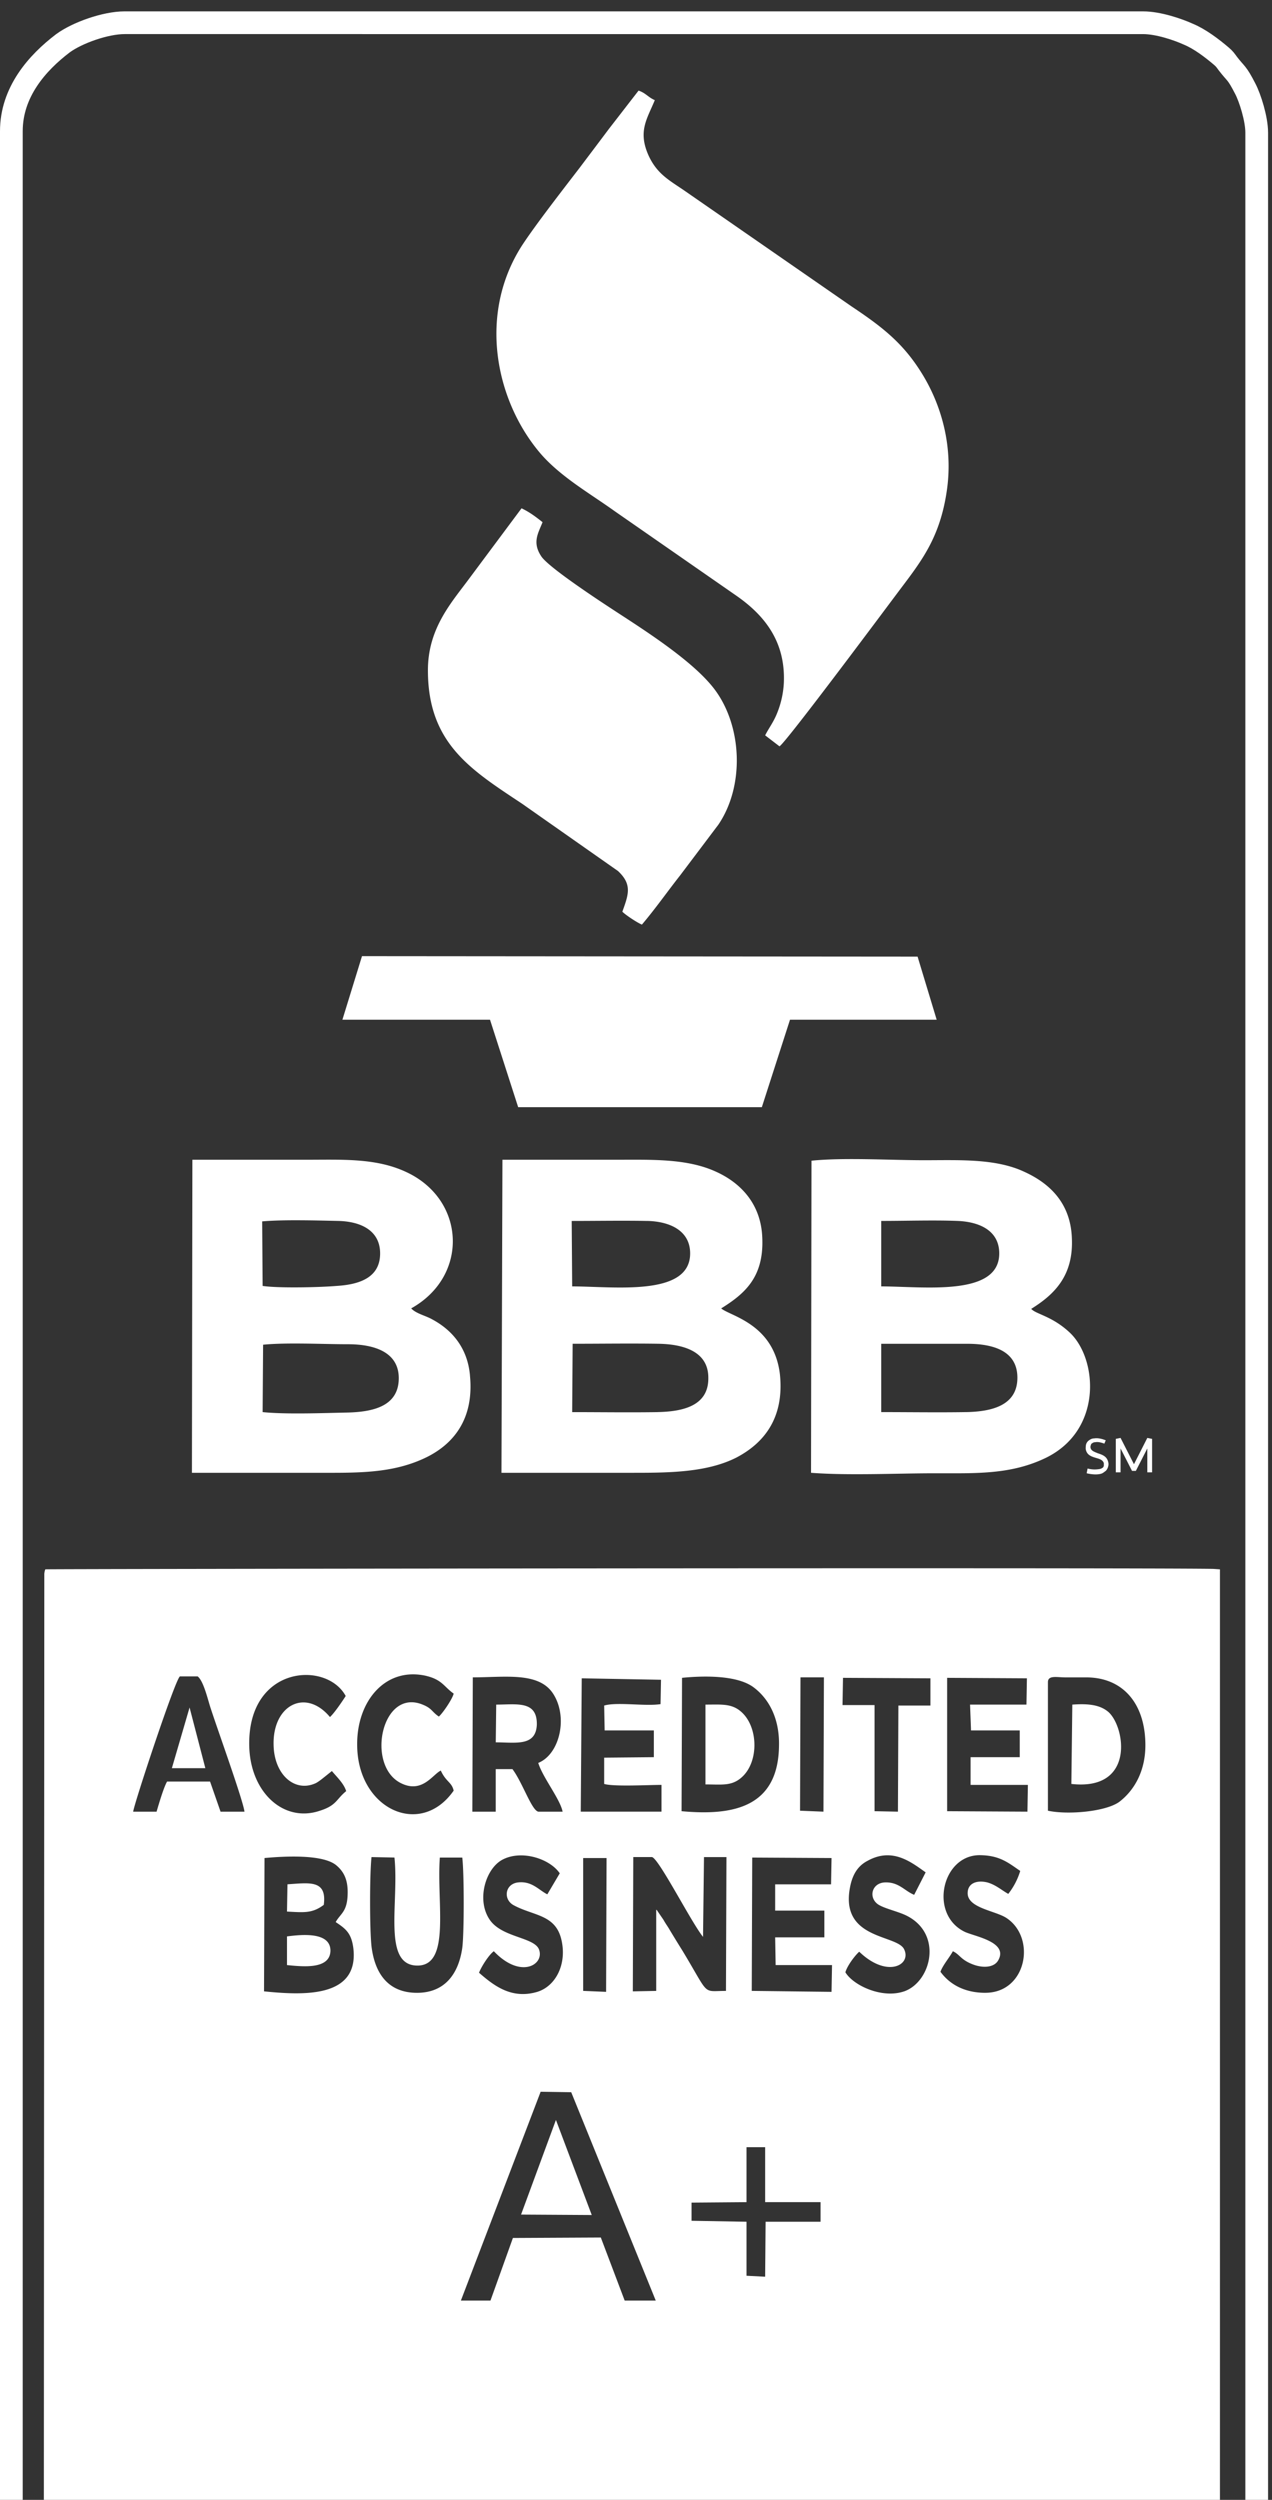 <svg width="56" height="110" fill="none" xmlns="http://www.w3.org/2000/svg"><rect width="100%" height="100%" fill="#333333" stroke="none"/><path d="M55.327 111.811V5.837c0-.61-.294-1.535-.505-1.935-.378-.736-.4-.63-.757-1.093-.126-.169-.147-.21-.294-.337-.42-.357-.947-.757-1.452-.967-.462-.21-1.324-.505-1.997-.505H5.484c-.841 0-2.082.442-2.713.904C1.636 2.767.5 4.05.5 5.774m0 0v106.184" stroke="#fff" stroke-miterlimit="10"/><path d="M33.686 32.357l.631.484c.295-.169 5.048-6.562 5.384-7.004.904-1.198 1.683-2.229 1.977-4.206.294-1.934-.21-3.743-1.051-5.131-.842-1.388-1.767-2.103-3.155-3.029l-7.319-5.068c-.673-.463-1.22-.736-1.598-1.556-.484-1.073-.063-1.62.273-2.44-.294-.126-.4-.315-.715-.42L26.81 5.669c-.441.589-.84 1.115-1.283 1.704-.694.904-1.955 2.523-2.544 3.427-1.935 3.008-1.178 6.751.736 9.065.883 1.072 2.23 1.83 3.344 2.629l5.3 3.68c1.324.904 2.229 2.082 2.145 3.89a4.088 4.088 0 01-.274 1.262c-.168.442-.378.694-.547 1.03zm13.418 26.288c-.778-.736-1.514-.82-1.703-1.052 1.009-.63 1.871-1.45 1.787-3.133-.063-1.535-.988-2.398-2.103-2.902-1.262-.59-2.881-.505-4.395-.505-1.494 0-3.534-.126-4.964.021l-.02 13.733c1.66.126 3.764.021 5.467.021 1.809 0 3.323.063 4.858-.673 2.524-1.22 2.293-4.353 1.073-5.51zm-8.307-4.921c1.093 0 2.271-.042 3.365 0 .988.042 1.83.442 1.83 1.43 0 1.914-3.344 1.451-5.195 1.451v-2.881zm3.722 8.412c-1.22.021-2.481 0-3.722 0V59.13h3.785c1.157 0 2.209.315 2.209 1.493 0 1.22-1.115 1.493-2.272 1.514zm-8.181-1.64c-.252-2.25-2.208-2.587-2.587-2.923 1.01-.631 1.872-1.346 1.81-3.07-.043-1.536-.968-2.461-2.04-2.945-1.284-.589-2.84-.526-4.438-.526H22.12l-.043 13.775h5.49c1.724 0 3.49.021 4.858-.673 1.198-.63 2.103-1.724 1.913-3.638zm-5.846-6.772c.988.021 1.892.42 1.892 1.43 0 1.914-3.364 1.451-5.194 1.451l-.021-2.88c1.093 0 2.23-.022 3.323 0zm.441 8.413c-1.24.02-2.502 0-3.743 0l.021-3.008c1.262 0 2.524-.021 3.786 0 1.135.021 2.187.358 2.187 1.493.02 1.241-1.115 1.493-2.25 1.514zm-8.243-1.62c-.106-1.178-.758-1.977-1.662-2.461-.294-.168-.715-.252-.925-.484 2.565-1.43 2.397-4.816-.253-6.015-1.325-.61-2.818-.525-4.395-.525H8.47l-.02 13.775h5.51c1.787 0 3.343.042 4.837-.694 1.177-.589 2.082-1.683 1.892-3.596zm-5.805-6.793c.967.02 1.85.4 1.85 1.43 0 1.051-.883 1.367-1.913 1.43-.736.063-2.566.105-3.26 0l-.02-2.84c.946-.083 2.376-.041 3.343-.02zm.357 8.433c-1.03.021-2.67.084-3.68-.021l.021-2.965c1.052-.105 2.65-.021 3.744-.021 1.135 0 2.229.336 2.229 1.493 0 1.24-1.136 1.493-2.314 1.514zm3.597-32.661c0 3.218 1.893 4.375 4.143 5.868l4.227 2.965c.63.59.463 1.03.19 1.788.146.147.651.483.861.568.59-.694 1.136-1.473 1.683-2.166l1.682-2.23c1.157-1.703 1.052-4.311-.147-5.93-.904-1.22-3.007-2.566-4.332-3.428-.547-.358-3.008-1.956-3.323-2.461-.4-.61-.126-1.01.063-1.493-.294-.232-.568-.442-.925-.61l-2.398 3.218c-.757 1.01-1.724 2.124-1.724 3.911zM15.074 44.87h6.499l1.24 3.849H33.54l1.24-3.849h6.457l-.84-2.776-24.46-.021-.862 2.797zm-.82 38.949c.147-1.115-.63-.968-1.598-.905l-.021 1.2c.757.041 1.114.083 1.619-.295zm-6.688-6.015H9.04l-.694-2.67-.779 2.67zm16.068-1.914c.02-1.072-.884-.883-1.788-.883l-.02 1.661c.883 0 1.766.19 1.808-.778zm-10.999 9.317v1.262c.673.063 1.892.21 1.913-.631 0-.842-1.261-.715-1.913-.631zm36.151-9.885c-.4-.336-.967-.357-1.577-.315l-.042 3.491c2.818.316 2.377-2.524 1.62-3.176zm-16.13 2.882c.736-.652.736-2.124.042-2.818-.442-.442-.904-.379-1.64-.379v3.512c.715 0 1.156.084 1.598-.315z" fill="#fff"/><path d="M53.708 111.79V69.055l-.295-.02c-3.386-.064-51.21 0-51.42.02-.02.085-.02.021-.042.19L1.93 112l51.778-.21zM35.243 73.808h1.03l-.02 5.91-1.031-.042.02-5.868zm-5.216.021c1.03-.105 2.46-.105 3.155.421.673.505 1.135 1.367 1.114 2.545-.02 2.734-2.019 3.112-4.29 2.902l.021-5.868zm-4.416.021l3.49.064-.02 1.072c-.673.105-1.914-.105-2.482.063l.021 1.094h2.166v1.177l-2.187.022v1.156c.42.126 1.956.042 2.524.042v1.178h-3.555l.043-5.868zm1.093 7.908l-.02 5.889-1.01-.043v-5.846h1.03zm-2.986 3.996c-.253-.526-1.683-.505-2.187-1.325-.547-.862-.148-2.187.568-2.587.84-.463 2.102-.063 2.544.589l-.547.925c-.378-.189-.673-.589-1.282-.525-.59.063-.674.757-.19 1.009.863.463 1.809.4 2.082 1.472.274 1.094-.231 2.082-1.051 2.335-1.136.336-1.914-.274-2.566-.842.105-.273.442-.799.652-.946 1.199 1.262 2.271.568 1.977-.105zm-2.902-11.946c1.409 0 2.902-.252 3.533.715.673 1.03.294 2.671-.652 3.05.19.63.967 1.598 1.072 2.145h-1.072c-.295-.063-.694-1.283-1.136-1.872h-.736v1.872h-1.03l.02-5.91zM9.71 79.718l-.462-1.325H7.356c-.147.252-.358.968-.463 1.325h-1.03c.042-.358 1.872-5.889 2.06-5.952h.779c.273.21.463 1.094.589 1.451.294.905 1.409 3.996 1.472 4.501H9.71zm5.51-5.09c-.147.232-.504.758-.694.926-1.072-1.283-2.523-.526-2.481 1.22.02 1.325.946 2.124 1.872 1.682.147-.084.273-.19.378-.273l.316-.253c.23.274.525.547.63.884-.441.357-.42.63-1.156.862-1.599.547-3.092-.82-3.113-2.902-.042-3.491 3.407-3.702 4.248-2.145zm-3.596 12.998l.021-5.868c.904-.084 2.566-.168 3.155.315.357.295.526.673.505 1.283-.021.778-.316.842-.526 1.22.441.295.694.484.778 1.157.252 2.208-2.25 2.06-3.933 1.892zm7.15-13.88c.695.168.779.483 1.2.777-.064.253-.484.863-.653 1.01-.315-.21-.294-.358-.715-.526-1.808-.736-2.502 2.671-.967 3.45.946.483 1.409-.38 1.767-.548.23.505.483.505.567.884-1.472 2.103-4.248.799-4.248-2.02-.02-1.913 1.241-3.448 3.05-3.028zm-.462 13.943c-1.22-.021-1.809-.842-1.956-2.04-.084-.758-.084-3.176 0-3.933l1.01.02c.21 1.999-.547 4.775 1.03 4.754 1.451-.021.82-2.776.968-4.753h.988c.084.673.084 3.344 0 3.975-.168 1.177-.8 1.998-2.04 1.977zm9.19 13.543l-1.051-2.776-3.87.021-.988 2.755H20.29l3.512-9.19 1.346.021 3.722 9.169h-1.367zm1.977-16.32c-.084-.147-.168-.252-.273-.441l-.274-.4c0-.02-.02-.02-.042-.042v3.576l-1.03.02.02-5.91h.821c.294.043 1.725 2.861 2.25 3.513l.042-3.512h.989l-.021 5.889c-1.073 0-.694.252-1.914-1.767a57.22 57.22 0 01-.568-.925zm6.646 12.85h-2.419l-.02 2.419-.82-.042v-2.377l-2.42-.042v-.799l2.42-.021v-2.419h.82V96.9h2.439v.862zm.484-10.115l-3.513-.043.021-5.867 3.492.021-.021 1.157h-2.461v1.156h2.166v1.178h-2.166l.021 1.22h2.482l-.021 1.178zm3.196-.022c-.988.337-2.25-.273-2.587-.84.085-.295.421-.737.61-.905 1.22 1.178 2.314.589 1.977-.105-.315-.673-2.923-.4-2.355-2.86.126-.526.378-.842.736-1.03 1.094-.61 1.914.041 2.566.504l-.505.988c-.42-.168-.673-.567-1.283-.546-.568.02-.736.63-.336.946.252.19.862.315 1.261.505 1.64.799 1.115 2.923-.084 3.344zm1.157-12.576h-1.41l-.02 4.669-1.03-.021v-4.669h-1.41l.021-1.199 3.849.021v1.2zm2.419 12.64c-.926 0-1.578-.379-1.977-.926.105-.294.4-.63.546-.904.316.147.337.379.905.589.4.147.904.147 1.093-.19.463-.82-1.072-1.051-1.493-1.261-1.556-.778-.988-3.344.652-3.365.904 0 1.283.336 1.809.694a3.088 3.088 0 01-.526 1.01c-.273-.148-.547-.4-.925-.505-.442-.106-.842.02-.863.441-.042.694 1.241.8 1.725 1.136 1.304.883.862 3.28-.947 3.28zm1.85-7.971l-3.533-.021v-5.868l3.512.021-.02 1.157h-2.483l.043 1.136h2.145v1.177H42.73v1.22h2.523l-.02 1.178zm4.06-.442c-.59.442-2.272.59-3.156.4v-5.657c0-.316.4-.21.758-.21h.925c1.64 0 2.608 1.177 2.608 2.986 0 1.135-.484 1.977-1.136 2.481z" fill="#fff"/><path d="M22.94 97.447l3.112.02-1.577-4.184-1.535 4.164zm25.678-33.923c-.168-.063-.294-.084-.4-.063-.063 0-.105.021-.126.042-.042.021-.063.042-.063.084-.02.021-.02.063-.02.105.02.148.167.19.315.253.189.063.4.126.462.378a.358.358 0 010 .21.417.417 0 01-.105.19c-.063.042-.126.105-.21.126-.147.042-.358.042-.631-.021l.042-.21c.231.063.42.042.547.02a.342.342 0 00.126-.062.16.16 0 00.042-.084v-.106c-.042-.147-.19-.189-.336-.231-.21-.063-.421-.126-.463-.4 0-.063 0-.147.021-.21a.326.326 0 01.126-.168c.063-.042.126-.084.231-.084.127-.021.295 0 .505.084l-.063.147zm.505 1.262v-1.472l.21-.042.59 1.157.588-1.157.21.042v1.472h-.21v-1.051l-.505.988h-.168l-.505-.988v1.051h-.21z" fill="#fff"/></svg>